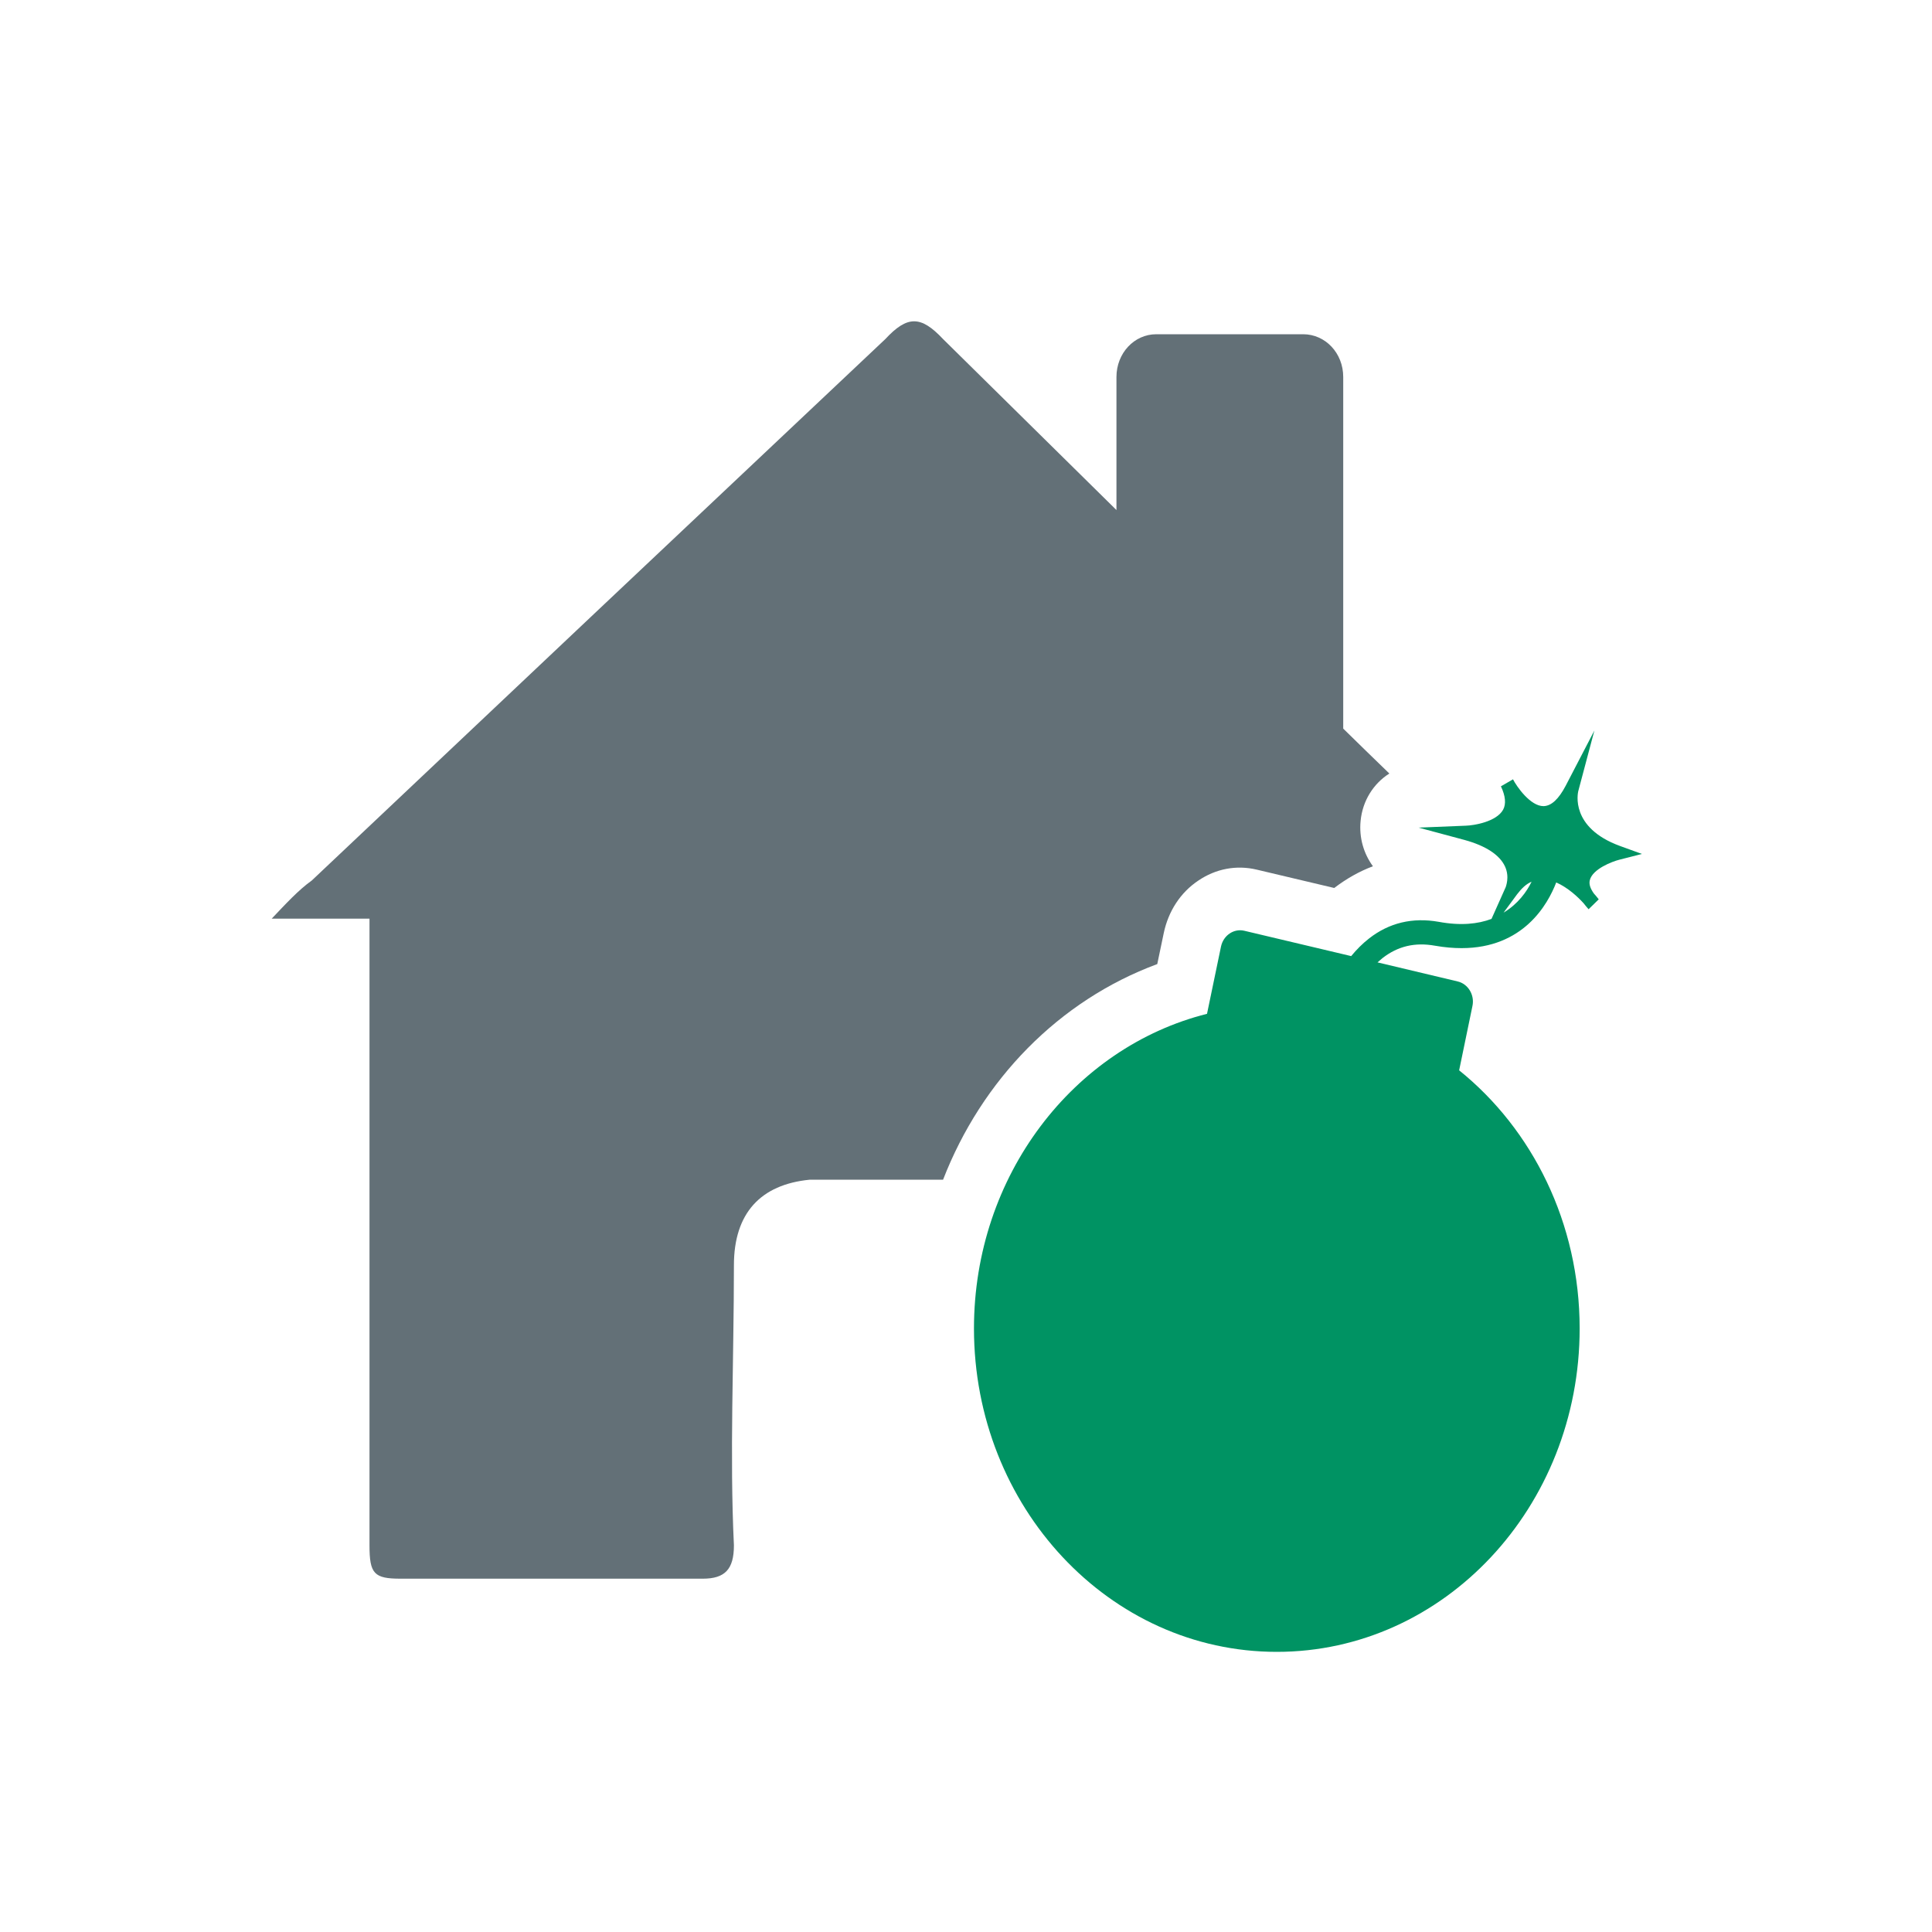 <svg xmlns="http://www.w3.org/2000/svg" xmlns:xlink="http://www.w3.org/1999/xlink" id="Calque_1" x="0px" y="0px" viewBox="0 0 80 80" style="enable-background:new 0 0 80 80;" xml:space="preserve">
<style type="text/css">
	.st0{clip-path:url(#SVGID_00000117666144837460787600000009687752698379529092_);fill:#637077;}
	.st1{clip-path:url(#SVGID_00000117666144837460787600000009687752698379529092_);fill:#009363;}
	.st2{clip-path:url(#SVGID_00000136394586404018287950000004779695289361062814_);fill:#009363;}
	.st3{clip-path:url(#SVGID_00000136394586404018287950000004779695289361062814_);fill:#637077;}
	.st4{fill:#637077;}
	.st5{clip-path:url(#SVGID_00000061455593763162247850000000001564774917889921_);fill:#637077;}
	.st6{clip-path:url(#SVGID_00000132807399941113533530000005868266304389585545_);fill:#637077;}
	.st7{clip-path:url(#SVGID_00000132807399941113533530000005868266304389585545_);fill:#009363;}
	.st8{clip-path:url(#SVGID_00000141434748890903385670000007432989516321529477_);fill:#009363;}
	.st9{clip-path:url(#SVGID_00000063632256583487372330000011930789330042492338_);fill:#637077;}
	.st10{clip-path:url(#SVGID_00000128460846650023781560000002396996418369769860_);fill:#637077;}
	.st11{clip-path:url(#SVGID_00000128460846650023781560000002396996418369769860_);fill:#009363;}
	.st12{fill:#006FB4;}
	.st13{fill:#FFFFFF;}
	.st14{fill:#E22020;}
	.st15{clip-path:url(#SVGID_00000085239689745423805110000015227579321580950702_);fill:#637077;}
	.st16{clip-path:url(#SVGID_00000085239689745423805110000015227579321580950702_);fill:#009363;}
	.st17{clip-path:url(#SVGID_00000181080539850559525110000007683912331351460797_);fill:#009363;}
	.st18{clip-path:url(#SVGID_00000181080539850559525110000007683912331351460797_);fill:#637077;}
	.st19{clip-path:url(#SVGID_00000181080539850559525110000007683912331351460797_);fill:#40403F;}
	.st20{clip-path:url(#SVGID_00000140015132791554316290000005589226653992876457_);fill:#637077;}
	.st21{clip-path:url(#SVGID_00000165943497216209905430000002390165082440907668_);fill:#637077;}
	.st22{clip-path:url(#SVGID_00000165943497216209905430000002390165082440907668_);fill:#009363;}
	.st23{clip-path:url(#SVGID_00000125590973402953597580000010087127475343857833_);fill:#009363;}
	.st24{fill:#009363;}
	.st25{clip-path:url(#SVGID_00000142896848412671981600000014690865625029528758_);fill:#637077;}
	
		.st26{clip-path:url(#SVGID_00000072257651192310755630000005197889219668629688_);fill:none;stroke:#009363;stroke-width:2;stroke-miterlimit:10;}
	.st27{clip-path:url(#SVGID_00000043421134087537613580000003467445466811124611_);fill:#637077;}
	
		.st28{clip-path:url(#SVGID_00000043421134087537613580000003467445466811124611_);fill:none;stroke:#009363;stroke-width:3.138;stroke-miterlimit:10;}
	.st29{clip-path:url(#SVGID_00000172436548105170354750000013727167349558305964_);fill:#637077;}
	.st30{clip-path:url(#SVGID_00000020379238757344883070000014898610779820364438_);fill:#009363;}
	.st31{clip-path:url(#SVGID_00000020379238757344883070000014898610779820364438_);fill:#637077;}
	.st32{clip-path:url(#SVGID_00000162339343519835339330000014995010851951695243_);}
	.st33{clip-path:url(#SVGID_00000154396655318133949170000012363262403383510452_);}
	.st34{clip-path:url(#SVGID_00000154396655318133949170000012363262403383510452_);fill:#009363;}
	.st35{clip-path:url(#SVGID_00000154396655318133949170000012363262403383510452_);fill:#637077;}
	.st36{clip-path:url(#SVGID_00000057837348001729080030000012618439991209417889_);fill:#009363;}
	.st37{clip-path:url(#SVGID_00000057837348001729080030000012618439991209417889_);fill:#637077;}
	.st38{clip-path:url(#SVGID_00000067201742675078025500000004185231873728229042_);fill:#637077;}
	.st39{clip-path:url(#SVGID_00000059284923550009727710000007317703140971227306_);fill:#637077;}
	.st40{clip-path:url(#SVGID_00000059284923550009727710000007317703140971227306_);fill:#009363;}
</style>
<g>
	<defs>
		<rect id="SVGID_00000129201737574368828750000013499214734856490425_" x="11.25" y="13.3" width="56.74" height="55.1"></rect>
	</defs>
	<clipPath id="SVGID_00000035524740522611145440000008694951736413694628_">
		<use xlink:href="#SVGID_00000129201737574368828750000013499214734856490425_" style="overflow:visible;"></use>
	</clipPath>
	<path style="clip-path:url(#SVGID_00000035524740522611145440000008694951736413694628_);fill:#637077;" d="M47.92,39.92l0.27-1.29   c0.19-0.9,0.69-1.67,1.42-2.16c0.73-0.5,1.59-0.66,2.43-0.46l3.21,0.76c0,0,0.01-0.01,0.01-0.01c0.5-0.38,1.03-0.68,1.59-0.89   c-0.38-0.52-0.58-1.18-0.51-1.88c0.08-0.84,0.54-1.55,1.19-1.96c-0.65-0.63-1.29-1.25-1.91-1.86V15.61c0-0.99-0.74-1.77-1.66-1.77   h-6.08c-0.92,0-1.65,0.79-1.65,1.77v5.51c-2.39-2.36-4.79-4.72-7.18-7.08c-0.92-0.98-1.48-0.98-2.39,0   c-7.92,7.47-15.84,14.94-23.75,22.42c-0.55,0.39-1.1,0.99-1.66,1.58h4.05V40v0.98v23.01c0,1.18,0.19,1.38,1.29,1.38H29.1   c0.92,0,1.29-0.39,1.29-1.38c-0.18-3.74,0-7.67,0-11.6c0-2.16,1.11-3.34,3.13-3.54h5.53C40.65,44.72,43.84,41.43,47.92,39.92"></path>
	<path style="clip-path:url(#SVGID_00000035524740522611145440000008694951736413694628_);fill:#009363;" d="M62.26,37.79l0.56-0.76   c0.19-0.25,0.38-0.43,0.6-0.52C63.22,36.92,62.86,37.43,62.26,37.79 M67.05,35.6l0.94-0.24l-0.91-0.33   c-2.08-0.76-1.74-2.2-1.73-2.26l0.67-2.52l-1.19,2.29c-0.29,0.55-0.59,0.83-0.91,0.84c0,0,0,0-0.01,0c-0.54,0-1.1-0.8-1.26-1.11   l-0.5,0.29c0.19,0.4,0.22,0.73,0.09,0.97c-0.28,0.5-1.21,0.65-1.54,0.66l-1.96,0.08l1.9,0.51c0.88,0.24,1.46,0.62,1.68,1.1   c0.2,0.44,0.03,0.83,0.03,0.85l-0.59,1.32c-0.56,0.21-1.27,0.29-2.19,0.12c-1.08-0.19-2.05,0.04-2.88,0.69   c-0.27,0.21-0.52,0.46-0.74,0.73l-4.43-1.05c-0.43-0.1-0.86,0.19-0.96,0.65l-0.58,2.79c-5.53,1.39-9.65,6.7-9.65,13.03   c0,7.39,5.61,13.39,12.54,13.39s12.54-6,12.54-13.39c0-4.37-1.96-8.25-4.99-10.69l0.55-2.66c0.1-0.46-0.18-0.92-0.61-1.02   l-3.32-0.79c0.07-0.06,0.14-0.12,0.21-0.18c0.63-0.49,1.34-0.66,2.17-0.51c0.4,0.07,0.76,0.1,1.1,0.1c2.56,0,3.57-1.81,3.92-2.72   c0.48,0.21,0.91,0.61,1.14,0.87c0.06,0.08,0.13,0.16,0.2,0.24l0.42-0.41c-0.01-0.01-0.08-0.11-0.2-0.24   c-0.15-0.21-0.21-0.39-0.17-0.55C65.94,35.98,66.77,35.67,67.05,35.6"></path>
</g>
</svg>